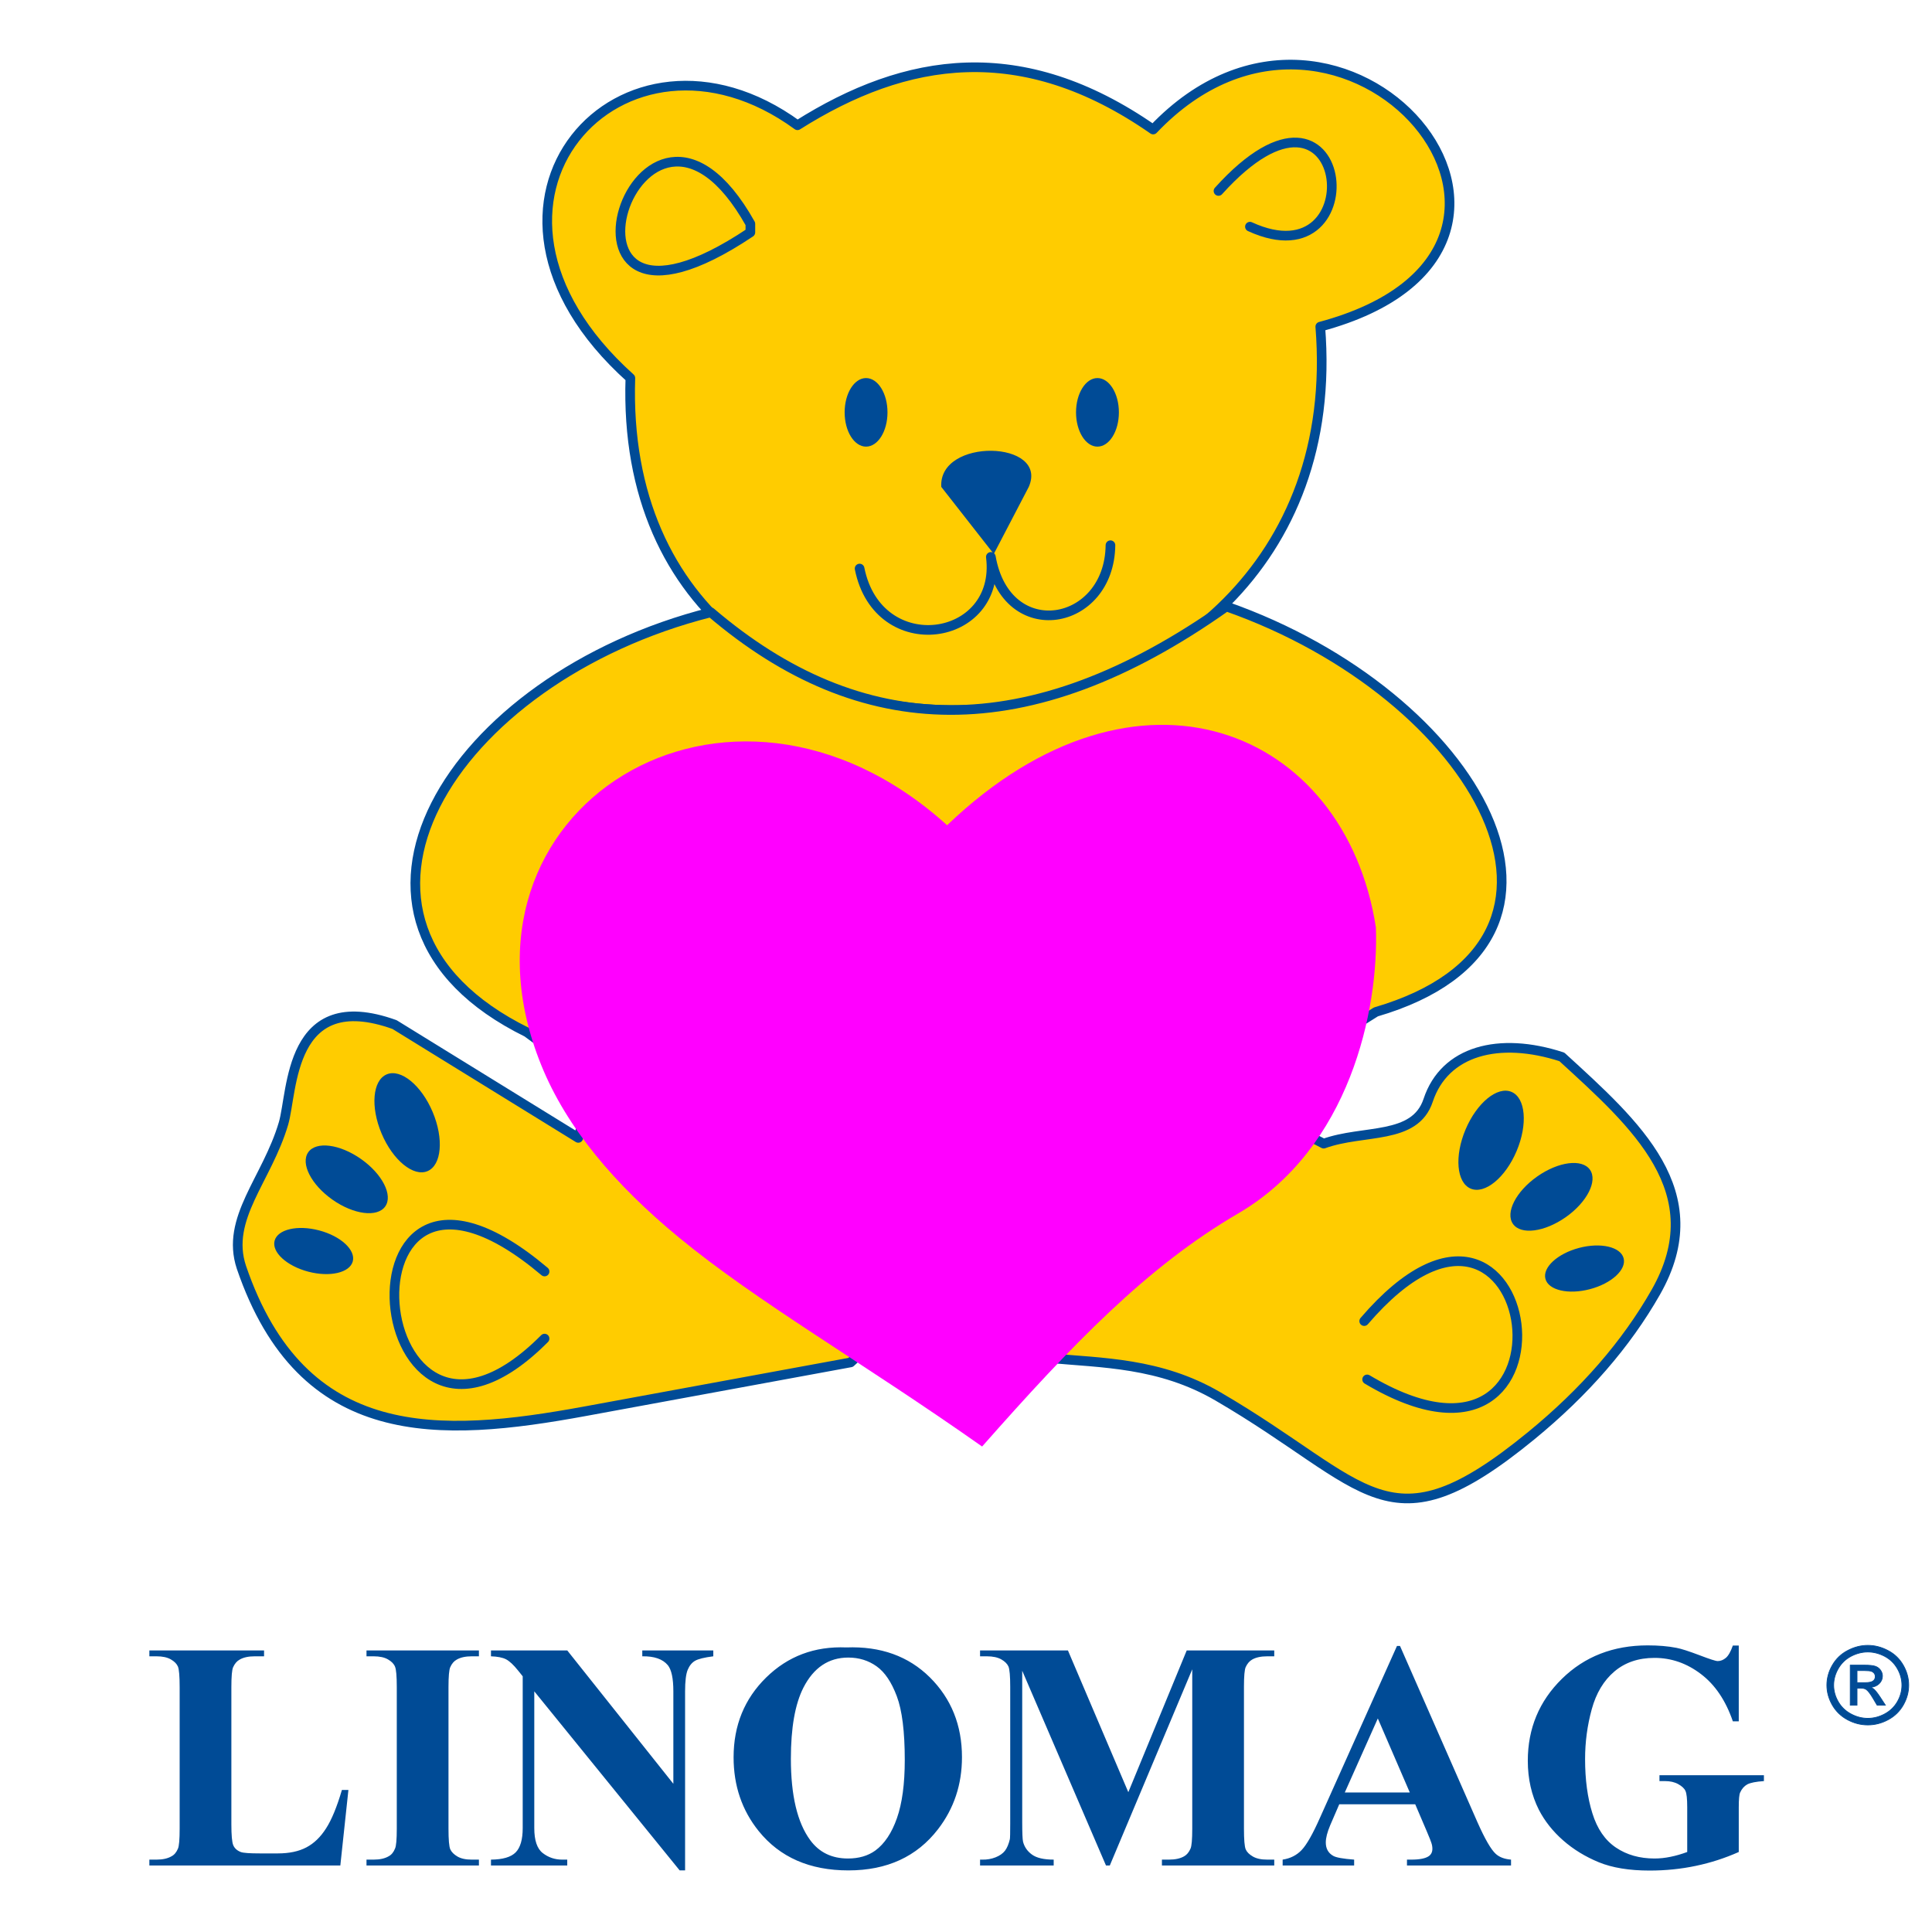 <?xml version="1.0" encoding="UTF-8"?>
<svg xmlns="http://www.w3.org/2000/svg" xmlns:xlink="http://www.w3.org/1999/xlink" width="283pt" height="283pt" viewBox="0 0 283 283" version="1.1">
<g id="surface1">
<rect x="0" y="0" width="283" height="283" style="fill:rgb(100%,100%,100%);fill-opacity:1;stroke:none;"/>
<path style="fill-rule:evenodd;fill:rgb(100%,80.077%,0%);fill-opacity:1;stroke-width:14.129;stroke-linecap:round;stroke-linejoin:round;stroke:rgb(0%,29.417%,58.789%);stroke-opacity:1;stroke-miterlimit:4;" d="M 1168.164 2646.523 C 1327.188 2746.992 1496.641 2774.219 1689.141 2640.273 C 1967.422 2933.203 2362.852 2466.602 1933.945 2351.523 C 1990.195 1654.219 900.547 1580.078 923.359 2276.211 C 636.719 2533.555 912.93 2832.734 1168.164 2646.523 Z M 1168.164 2646.523 " transform="matrix(0.1,0,0,-0.1,0,283)"/>
<path style=" stroke:none;fill-rule:evenodd;fill:rgb(0%,29.417%,58.789%);fill-opacity:1;" d="M 160.754 55.379 C 162.488 55.379 163.895 57.629 163.895 60.402 C 163.895 63.176 162.488 65.422 160.754 65.422 C 159.023 65.422 157.617 63.176 157.617 60.402 C 157.617 57.629 159.023 55.379 160.754 55.379 Z M 160.754 55.379 "/>
<path style=" stroke:none;fill-rule:evenodd;fill:rgb(0%,29.417%,58.789%);fill-opacity:1;" d="M 126.859 55.379 C 128.594 55.379 130 57.629 130 60.402 C 130 63.176 128.594 65.422 126.859 65.422 C 125.125 65.422 123.723 63.176 123.723 60.402 C 123.723 57.629 125.125 55.379 126.859 55.379 Z M 126.859 55.379 "/>
<path style="fill-rule:evenodd;fill:rgb(100%,80.077%,0%);fill-opacity:1;stroke-width:14.129;stroke-linecap:round;stroke-linejoin:round;stroke:rgb(0%,29.417%,58.789%);stroke-opacity:1;stroke-miterlimit:4;" d="M 1784.844 2550.273 C 1979.18 2765.781 2013.516 2414.18 1830.898 2497.969 " transform="matrix(0.1,0,0,-0.1,0,283)"/>
<path style="fill-rule:evenodd;fill:rgb(100%,80.077%,0%);fill-opacity:1;stroke-width:14.129;stroke-linecap:round;stroke-linejoin:round;stroke:rgb(0%,29.417%,58.789%);stroke-opacity:1;stroke-miterlimit:4;" d="M 1099.141 2502.148 L 1099.141 2489.609 C 768.906 2268.203 934.961 2794.922 1099.141 2502.148 Z M 1099.141 2502.148 " transform="matrix(0.1,0,0,-0.1,0,283)"/>
<path style="fill-rule:evenodd;fill:rgb(100%,80.077%,0%);fill-opacity:1;stroke-width:14.129;stroke-linecap:round;stroke-linejoin:round;stroke:rgb(0%,29.417%,58.789%);stroke-opacity:1;stroke-miterlimit:4;" d="M 772.07 1317.852 C 437.578 1482.383 659.922 1836.992 1041.25 1933.086 C 1259.805 1746.562 1505.195 1735.195 1796.406 1941.641 C 2163.477 1813.125 2371.797 1452.07 2015.391 1347.734 L 1812.539 1220.312 L 1938.906 1154.766 C 1997.07 1175.977 2072.578 1159.57 2091.992 1218.32 C 2115.977 1290.781 2195.469 1311.992 2287.812 1281.875 C 2396.016 1182.891 2508.945 1083.906 2425.352 937.07 C 2382.07 861.133 2321.211 791.055 2242.773 726.836 C 2031.953 554.297 2006.992 654.727 1783.789 784.688 C 1698.828 834.141 1614.531 833.438 1536.328 840.703 L 1348.867 929.023 L 1246.016 834.336 L 857.344 762.852 C 643.32 723.516 442.891 712.539 353.633 973.594 C 329.805 1045.312 391.055 1102.07 415.273 1184.336 C 429.062 1231.133 422.578 1384.922 577.891 1329.219 C 667.617 1273.867 757.344 1218.555 847.07 1163.203 L 870.43 1245.312 Z M 772.07 1317.852 " transform="matrix(0.1,0,0,-0.1,0,283)"/>
<path style=" stroke:none;fill-rule:evenodd;fill:rgb(100%,0%,100%);fill-opacity:1;" d="M 143.859 211.887 C 126.121 199.391 111.039 190.816 99.422 181.246 C 90.113 173.574 83 165.223 79.277 156.008 C 64.18 118.641 106.613 91.855 138.734 120.879 C 166.719 94.07 197.051 106.816 201.539 135.836 C 201.984 147.93 197.711 168.215 181.355 177.754 C 168.051 185.512 157.066 196.922 143.859 211.887 Z M 143.859 211.887 "/>
<path style=" stroke:none;fill-rule:evenodd;fill:rgb(0%,29.417%,58.789%);fill-opacity:1;" d="M 145.57 81.145 L 137.879 71.32 C 137.449 64.055 153.688 64.48 150.695 71.32 Z M 145.57 81.145 "/>
<path style="fill-rule:evenodd;fill:rgb(100%,80.077%,0%);fill-opacity:1;stroke-width:14.129;stroke-linecap:round;stroke-linejoin:round;stroke:rgb(0%,29.417%,58.789%);stroke-opacity:1;stroke-miterlimit:4;" d="M 1626.602 2031.367 C 1625.156 1911.719 1474.18 1884.648 1451.406 2014.258 C 1467.109 1888.945 1286.211 1861.875 1259.141 1997.188 " transform="matrix(0.1,0,0,-0.1,0,283)"/>
<path style="fill-rule:evenodd;fill:rgb(100%,80.077%,0%);fill-opacity:1;stroke-width:14.129;stroke-linecap:round;stroke-linejoin:round;stroke:rgb(0%,29.417%,58.789%);stroke-opacity:1;stroke-miterlimit:4;" d="M 2002.578 809.414 C 2334.414 611.445 2256.094 1195.352 1998.281 894.844 " transform="matrix(0.1,0,0,-0.1,0,283)"/>
<path style="fill-rule:evenodd;fill:rgb(100%,80.077%,0%);fill-opacity:1;stroke-width:14.129;stroke-linecap:round;stroke-linejoin:round;stroke:rgb(0%,29.417%,58.789%);stroke-opacity:1;stroke-miterlimit:4;" d="M 797.695 869.219 C 532.812 602.891 477.266 1238.086 797.695 967.5 " transform="matrix(0.1,0,0,-0.1,0,283)"/>
<path style=" stroke:none;fill-rule:evenodd;fill:rgb(0%,29.417%,58.789%);fill-opacity:1;" d="M 221.406 159.941 C 223.473 160.812 223.809 164.691 222.156 168.602 C 220.504 172.516 217.492 174.98 215.426 174.109 C 213.359 173.238 213.023 169.359 214.676 165.445 C 216.328 161.535 219.34 159.066 221.406 159.941 Z M 221.406 159.941 "/>
<path style=" stroke:none;fill-rule:evenodd;fill:rgb(0%,29.417%,58.789%);fill-opacity:1;" d="M 232.898 171.344 C 234.055 172.988 232.469 176.098 229.355 178.289 C 226.238 180.48 222.777 180.926 221.621 179.281 C 220.465 177.637 222.051 174.527 225.164 172.336 C 228.281 170.145 231.742 169.699 232.898 171.344 Z M 232.898 171.344 "/>
<path style=" stroke:none;fill-rule:evenodd;fill:rgb(0%,29.417%,58.789%);fill-opacity:1;" d="M 237.828 184.305 C 238.27 185.973 236.062 188.004 232.898 188.836 C 229.738 189.672 226.816 188.996 226.375 187.328 C 225.934 185.656 228.141 183.629 231.305 182.793 C 234.465 181.961 237.387 182.637 237.828 184.305 Z M 237.828 184.305 "/>
<path style=" stroke:none;fill-rule:evenodd;fill:rgb(0%,29.417%,58.789%);fill-opacity:1;" d="M 56.645 157.375 C 54.578 158.246 54.242 162.125 55.895 166.039 C 57.547 169.953 60.559 172.418 62.625 171.547 C 64.691 170.676 65.027 166.797 63.375 162.883 C 61.723 158.969 58.707 156.504 56.645 157.375 Z M 56.645 157.375 "/>
<path style=" stroke:none;fill-rule:evenodd;fill:rgb(0%,29.417%,58.789%);fill-opacity:1;" d="M 45.152 168.781 C 43.996 170.426 45.582 173.535 48.695 175.727 C 51.809 177.918 55.273 178.359 56.43 176.719 C 57.586 175.074 56 171.965 52.883 169.773 C 49.77 167.582 46.309 167.137 45.152 168.781 Z M 45.152 168.781 "/>
<path style=" stroke:none;fill-rule:evenodd;fill:rgb(0%,29.417%,58.789%);fill-opacity:1;" d="M 40.223 181.742 C 39.781 183.41 41.988 185.441 45.152 186.273 C 48.312 187.109 51.234 186.434 51.676 184.762 C 52.113 183.094 49.91 181.062 46.746 180.23 C 43.582 179.395 40.664 180.074 40.223 181.742 Z M 40.223 181.742 "/>
<path style=" stroke:none;fill-rule:evenodd;fill:rgb(0%,29.417%,58.789%);fill-opacity:1;" d="M 51.035 262.195 L 49.852 273.254 L 21.879 273.254 L 21.879 272.398 L 22.926 272.398 C 23.836 272.398 24.574 272.234 25.129 271.906 C 25.535 271.695 25.844 271.32 26.066 270.789 C 26.23 270.426 26.316 269.449 26.316 267.863 L 26.316 247.145 C 26.316 245.535 26.23 244.527 26.066 244.125 C 25.891 243.719 25.551 243.371 25.027 243.07 C 24.512 242.77 23.805 242.617 22.926 242.617 L 21.879 242.617 L 21.879 241.754 L 38.68 241.754 L 38.68 242.617 L 37.309 242.617 C 36.387 242.617 35.66 242.777 35.098 243.102 C 34.699 243.324 34.383 243.688 34.145 244.219 C 33.977 244.59 33.891 245.566 33.891 247.145 L 33.891 267.215 C 33.891 268.824 33.984 269.855 34.168 270.289 C 34.359 270.734 34.715 271.066 35.262 271.281 C 35.652 271.426 36.586 271.488 38.07 271.488 L 40.695 271.488 C 42.367 271.488 43.762 271.195 44.879 270.605 C 45.992 270.02 46.957 269.094 47.766 267.816 C 48.586 266.547 49.352 264.676 50.082 262.195 Z M 70.152 272.398 L 70.152 273.254 L 53.684 273.254 L 53.684 272.398 L 54.73 272.398 C 55.641 272.398 56.379 272.234 56.934 271.906 C 57.336 271.695 57.648 271.32 57.859 270.789 C 58.035 270.426 58.121 269.449 58.121 267.863 L 58.121 247.145 C 58.121 245.535 58.035 244.527 57.859 244.125 C 57.695 243.719 57.352 243.371 56.828 243.07 C 56.316 242.77 55.609 242.617 54.73 242.617 L 53.684 242.617 L 53.684 241.754 L 70.152 241.754 L 70.152 242.617 L 69.105 242.617 C 68.191 242.617 67.457 242.777 66.898 243.102 C 66.496 243.324 66.18 243.688 65.949 244.219 C 65.781 244.59 65.695 245.566 65.695 247.145 L 65.695 267.863 C 65.695 269.473 65.781 270.48 65.957 270.887 C 66.141 271.289 66.488 271.637 67.004 271.941 C 67.527 272.25 68.223 272.398 69.105 272.398 Z M 83.09 241.754 L 98.633 261.289 L 98.633 247.746 C 98.633 245.859 98.363 244.582 97.824 243.918 C 97.078 243.023 95.832 242.586 94.082 242.617 L 94.082 241.754 L 104.484 241.754 L 104.484 242.617 C 103.152 242.785 102.266 243.008 101.805 243.277 C 101.344 243.547 100.988 243.988 100.734 244.598 C 100.48 245.211 100.352 246.266 100.352 247.746 L 100.352 273.977 L 99.559 273.977 L 78.262 247.746 L 78.262 267.777 C 78.262 269.586 78.676 270.805 79.508 271.441 C 80.332 272.082 81.281 272.398 82.344 272.398 L 83.09 272.398 L 83.09 273.254 L 71.918 273.254 L 71.918 272.398 C 73.656 272.383 74.859 272.027 75.543 271.328 C 76.223 270.633 76.566 269.449 76.566 267.777 L 76.566 245.543 L 75.891 244.703 C 75.227 243.871 74.637 243.324 74.125 243.055 C 73.617 242.793 72.879 242.648 71.918 242.617 L 71.918 241.754 Z M 123.973 241.316 C 128.992 241.125 133.07 242.594 136.211 245.703 C 139.34 248.816 140.91 252.711 140.91 257.391 C 140.91 261.387 139.746 264.898 137.406 267.938 C 134.305 271.965 129.93 273.977 124.277 273.977 C 118.613 273.977 114.23 272.059 111.129 268.211 C 108.688 265.176 107.457 261.578 107.457 257.414 C 107.457 252.734 109.051 248.836 112.23 245.719 C 115.418 242.594 119.328 241.125 123.973 241.316 Z M 124.262 242.801 C 121.375 242.801 119.184 244.273 117.68 247.215 C 116.457 249.629 115.848 253.102 115.848 257.621 C 115.848 262.996 116.789 266.969 118.676 269.539 C 119.992 271.336 121.84 272.234 124.211 272.234 C 125.805 272.234 127.137 271.844 128.207 271.074 C 129.562 270.086 130.625 268.496 131.387 266.316 C 132.148 264.145 132.531 261.305 132.531 257.809 C 132.531 253.641 132.141 250.523 131.363 248.461 C 130.586 246.391 129.605 244.934 128.398 244.078 C 127.199 243.227 125.82 242.801 124.262 242.801 Z M 165.277 262.52 L 173.832 241.754 L 186.652 241.754 L 186.652 242.617 L 185.633 242.617 C 184.703 242.617 183.957 242.777 183.402 243.102 C 183.016 243.324 182.703 243.688 182.469 244.195 C 182.301 244.566 182.215 245.535 182.215 247.098 L 182.215 267.863 C 182.215 269.473 182.301 270.48 182.469 270.887 C 182.641 271.289 182.992 271.637 183.516 271.941 C 184.047 272.25 184.742 272.398 185.633 272.398 L 186.652 272.398 L 186.652 273.254 L 170.199 273.254 L 170.199 272.398 L 171.223 272.398 C 172.16 272.398 172.898 272.234 173.461 271.906 C 173.84 271.695 174.156 271.32 174.387 270.789 C 174.555 270.426 174.641 269.449 174.641 267.863 L 174.641 244.52 L 162.566 273.254 L 162.004 273.254 L 149.734 244.727 L 149.734 266.91 C 149.734 268.461 149.777 269.418 149.855 269.773 C 150.051 270.543 150.496 271.18 151.172 271.664 C 151.844 272.152 152.898 272.398 154.344 272.398 L 154.344 273.254 L 143.559 273.254 L 143.559 272.398 L 143.883 272.398 C 144.582 272.414 145.23 272.297 145.836 272.059 C 146.438 271.82 146.898 271.496 147.207 271.098 C 147.516 270.695 147.754 270.125 147.926 269.402 C 147.961 269.227 147.977 268.441 147.977 267.031 L 147.977 247.098 C 147.977 245.504 147.887 244.512 147.723 244.117 C 147.547 243.719 147.199 243.371 146.676 243.07 C 146.145 242.77 145.438 242.617 144.559 242.617 L 143.559 242.617 L 143.559 241.754 L 156.43 241.754 Z M 207.301 264.289 L 196.176 264.289 L 194.852 267.355 C 194.418 268.379 194.203 269.219 194.203 269.887 C 194.203 270.773 194.559 271.426 195.273 271.836 C 195.684 272.09 196.715 272.273 198.355 272.398 L 198.355 273.254 L 187.883 273.254 L 187.883 272.398 C 189.008 272.227 189.945 271.758 190.668 270.988 C 191.395 270.227 192.301 268.641 193.363 266.238 L 204.629 241.102 L 205.074 241.102 L 216.426 266.938 C 217.516 269.387 218.402 270.926 219.102 271.559 C 219.633 272.043 220.375 272.32 221.336 272.398 L 221.336 273.254 L 206.094 273.254 L 206.094 272.398 L 206.723 272.398 C 207.945 272.398 208.809 272.227 209.301 271.883 C 209.641 271.637 209.816 271.281 209.816 270.812 C 209.816 270.535 209.77 270.25 209.672 269.957 C 209.641 269.812 209.41 269.234 208.977 268.211 Z M 206.508 262.566 L 201.824 251.719 L 196.984 262.566 Z M 254.695 241.039 L 254.695 252.141 L 253.828 252.141 C 252.789 249.105 251.238 246.797 249.16 245.219 C 247.09 243.641 244.824 242.848 242.355 242.848 C 240 242.848 238.043 243.512 236.48 244.836 C 234.918 246.16 233.809 248 233.16 250.371 C 232.508 252.742 232.184 255.176 232.184 257.668 C 232.184 260.688 232.539 263.336 233.254 265.613 C 233.957 267.887 235.109 269.562 236.703 270.633 C 238.289 271.703 240.176 272.234 242.355 272.234 C 243.117 272.234 243.895 272.152 244.688 271.988 C 245.488 271.828 246.305 271.59 247.145 271.281 L 247.145 264.73 C 247.145 263.496 247.059 262.688 246.883 262.328 C 246.719 261.965 246.359 261.633 245.828 261.34 C 245.297 261.043 244.648 260.895 243.887 260.895 L 243.078 260.895 L 243.078 260.039 L 258.379 260.039 L 258.379 260.895 C 257.223 260.973 256.414 261.133 255.953 261.371 C 255.504 261.617 255.145 262.012 254.898 262.566 C 254.758 262.859 254.695 263.582 254.695 264.73 L 254.695 271.281 C 252.68 272.176 250.586 272.859 248.406 273.312 C 246.234 273.77 243.973 274 241.637 274 C 238.645 274 236.164 273.59 234.188 272.781 C 232.215 271.965 230.469 270.902 228.965 269.578 C 227.457 268.254 226.277 266.762 225.418 265.105 C 224.34 262.965 223.793 260.57 223.793 257.922 C 223.793 253.188 225.457 249.184 228.789 245.914 C 232.117 242.648 236.305 241.016 241.355 241.016 C 242.918 241.016 244.332 241.133 245.582 241.379 C 246.266 241.508 247.367 241.863 248.898 242.441 C 250.422 243.023 251.324 243.316 251.602 243.316 C 252.039 243.316 252.434 243.156 252.809 242.84 C 253.18 242.523 253.52 241.918 253.828 241.039 Z M 254.695 241.039 "/>
<path style="fill-rule:evenodd;fill:rgb(0%,29.417%,58.789%);fill-opacity:1;stroke-width:1.134;stroke-linecap:butt;stroke-linejoin:miter;stroke:rgb(0%,29.417%,58.789%);stroke-opacity:1;stroke-miterlimit:4;" d="M 2735.977 419.844 C 2746.055 419.844 2755.859 417.344 2765.43 412.305 C 2775.039 407.305 2782.5 400.117 2787.852 390.781 C 2793.203 381.445 2795.859 371.719 2795.859 361.562 C 2795.859 351.523 2793.242 341.875 2787.969 332.578 C 2782.695 323.32 2775.312 316.133 2765.82 311.016 C 2756.289 305.898 2746.367 303.32 2735.977 303.32 C 2725.625 303.32 2715.664 305.898 2706.133 311.016 C 2696.68 316.133 2689.258 323.32 2683.945 332.578 C 2678.672 341.875 2676.016 351.523 2676.016 361.562 C 2676.016 371.719 2678.672 381.445 2684.062 390.781 C 2689.453 400.117 2696.914 407.305 2706.523 412.305 C 2716.094 417.344 2725.938 419.844 2735.977 419.844 Z M 2735.977 410.195 C 2727.578 410.195 2719.375 408.086 2711.406 403.945 C 2703.438 399.727 2697.188 393.711 2692.695 385.898 C 2688.203 378.125 2685.938 370 2685.938 361.562 C 2685.938 353.164 2688.164 345.117 2692.578 337.422 C 2696.992 329.727 2703.164 323.75 2711.133 319.453 C 2719.062 315.156 2727.344 312.969 2735.977 312.969 C 2744.609 312.969 2752.891 315.156 2760.859 319.453 C 2768.789 323.75 2774.961 329.727 2779.375 337.422 C 2783.75 345.117 2785.938 353.164 2785.938 361.562 C 2785.938 370 2783.711 378.125 2779.258 385.898 C 2774.766 393.711 2768.516 399.727 2760.547 403.945 C 2752.539 408.086 2744.336 410.195 2735.977 410.195 Z M 2735.977 410.195 " transform="matrix(0.1,0,0,-0.1,0,283)"/>
<path style="fill-rule:evenodd;fill:rgb(0%,29.417%,58.789%);fill-opacity:1;stroke-width:1.134;stroke-linecap:butt;stroke-linejoin:miter;stroke:rgb(0%,29.417%,58.789%);stroke-opacity:1;stroke-miterlimit:4;" d="M 2710.273 332.344 L 2710.273 390.859 L 2731.289 390.859 C 2738.438 390.859 2743.633 390.312 2746.836 389.219 C 2750.039 388.125 2752.617 386.25 2754.531 383.555 C 2756.445 380.859 2757.383 378.047 2757.383 375 C 2757.383 370.703 2755.82 366.992 2752.617 363.828 C 2749.414 360.664 2745.195 358.867 2739.922 358.477 C 2742.109 357.617 2743.828 356.602 2745.117 355.391 C 2747.578 353.086 2750.586 349.219 2754.141 343.789 L 2761.602 332.344 L 2749.57 332.344 L 2744.141 341.562 C 2739.883 348.789 2736.445 353.359 2733.828 355.156 C 2732.031 356.523 2729.375 357.188 2725.938 357.188 L 2720.156 357.188 L 2720.156 332.344 Z M 2720.156 365.234 L 2732.109 365.234 C 2737.812 365.234 2741.719 366.094 2743.789 367.734 C 2745.859 369.336 2746.914 371.484 2746.914 374.219 C 2746.914 375.938 2746.406 377.461 2745.43 378.867 C 2744.414 380.234 2743.047 381.211 2741.25 381.914 C 2739.492 382.578 2736.172 382.93 2731.367 382.93 L 2720.156 382.93 Z M 2720.156 365.234 " transform="matrix(0.1,0,0,-0.1,0,283)"/>
</g>
</svg>

